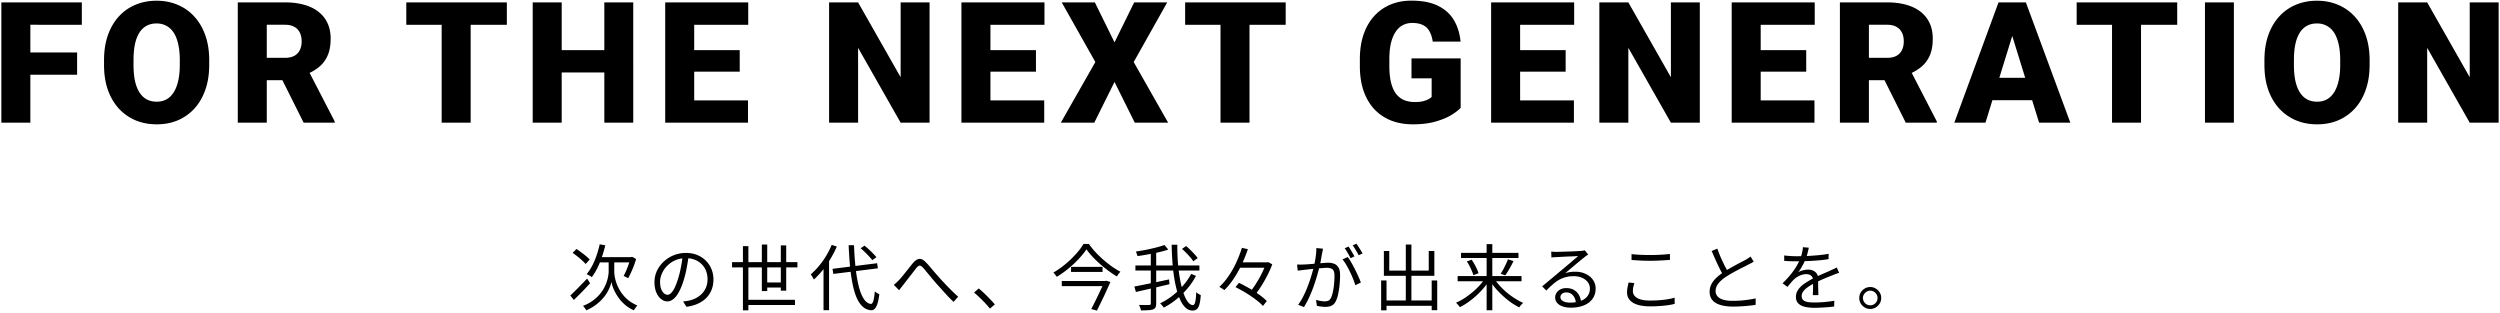 <svg width="591" height="74" viewBox="0 0 591 74" fill="none" xmlns="http://www.w3.org/2000/svg"><path d="M442.117 67.852c.488 0 .924.12 1.309.357.386.227.697.538.935.935.238.385.357.816.357 1.292 0 .476-.119.912-.357 1.31a2.83 2.83 0 0 1-.935.934 2.438 2.438 0 0 1-1.309.357c-.476 0-.912-.119-1.309-.357a2.84 2.84 0 0 1-.935-.935 2.599 2.599 0 0 1-.34-1.309c0-.476.114-.907.34-1.292a2.6 2.6 0 0 1 .952-.935 2.469 2.469 0 0 1 1.292-.357Zm0 4.318a1.66 1.66 0 0 0 1.224-.493c.34-.34.51-.754.51-1.24 0-.307-.079-.59-.238-.85a1.708 1.708 0 0 0-.612-.63 1.663 1.663 0 0 0-.884-.238c-.306 0-.589.08-.85.238-.26.159-.47.368-.629.63a1.61 1.61 0 0 0-.238.85c0 .316.08.611.238.883.159.26.369.47.629.63a1.7 1.7 0 0 0 .85.22ZM427.6 58.553c-.068.34-.159.742-.272 1.207a9.777 9.777 0 0 1-.51 1.547c-.204.51-.459 1.037-.765 1.581a11.093 11.093 0 0 1-.952 1.48c.215-.137.459-.25.731-.34.272-.103.549-.177.833-.222.294-.045.561-.068.799-.068.657 0 1.212.187 1.666.561.453.363.68.895.68 1.598v1.887l.034 1.071c.011.351.017.657.017.918h-1.309c.011-.227.022-.493.034-.799.011-.306.017-.629.017-.969.011-.34.011-.663 0-.969v-.782c0-.499-.153-.861-.459-1.088-.295-.238-.669-.357-1.122-.357-.533 0-1.06.12-1.581.357-.51.227-.958.521-1.343.884-.25.238-.499.51-.748.816-.238.295-.505.612-.799.952l-1.156-.85a23.032 23.032 0 0 0 2.04-2.227 16.48 16.48 0 0 0 1.326-1.92c.34-.602.606-1.14.799-1.616.181-.476.328-.952.442-1.428.113-.487.181-.935.204-1.343l1.394.12Zm-5.814 1.836c.453.057.946.102 1.479.136.532.034.997.051 1.394.051.759 0 1.575-.017 2.448-.05a70.566 70.566 0 0 0 2.635-.188c.895-.08 1.745-.193 2.55-.34l-.017 1.258c-.59.102-1.219.187-1.887.255-.669.057-1.349.108-2.04.153-.692.034-1.36.062-2.006.085-.635.011-1.224.017-1.768.017h-.833l-.969-.034c-.34-.023-.669-.045-.986-.068V60.39Zm12.988 4.114a3.904 3.904 0 0 0-.493.153c-.17.057-.346.12-.527.187-.17.068-.335.136-.493.204-.59.227-1.275.504-2.057.833-.782.329-1.581.708-2.397 1.14-.567.282-1.066.583-1.496.9-.431.306-.771.63-1.02.97-.25.328-.374.69-.374 1.087 0 .329.073.595.221.8.158.203.379.362.663.475.283.102.606.17.969.204.374.034.782.051 1.224.051.657 0 1.405-.034 2.244-.102.85-.08 1.649-.181 2.397-.306l-.034 1.36a37.249 37.249 0 0 1-3.094.255c-.544.034-1.066.051-1.564.051-.805 0-1.542-.074-2.21-.22-.658-.148-1.185-.409-1.581-.783-.397-.374-.595-.907-.595-1.598 0-.51.119-.975.357-1.394.238-.43.555-.822.952-1.173a9.86 9.86 0 0 1 1.343-.969c.487-.306.986-.584 1.496-.833.544-.295 1.054-.55 1.53-.765.487-.215.946-.414 1.377-.595.43-.181.833-.363 1.207-.544l.714-.323a9.75 9.75 0 0 0 .68-.34l.561 1.275ZM414.577 61.85a7.629 7.629 0 0 1-.612.358c-.215.113-.447.232-.697.357-.283.159-.634.34-1.054.544-.419.204-.867.43-1.343.68-.476.25-.952.51-1.428.782a28.3 28.3 0 0 0-1.343.816c-.793.51-1.416 1.048-1.87 1.615-.442.567-.663 1.173-.663 1.819 0 .703.335 1.264 1.003 1.683.68.408 1.689.612 3.026.612.624 0 1.27-.023 1.938-.068.669-.057 1.309-.13 1.921-.221.624-.09 1.151-.187 1.581-.29v1.514c-.419.08-.918.147-1.496.204a27.22 27.22 0 0 1-1.836.153c-.657.045-1.337.068-2.04.068-.804 0-1.541-.068-2.21-.204-.668-.125-1.252-.323-1.751-.595a3.055 3.055 0 0 1-1.139-1.071c-.272-.453-.408-.997-.408-1.632 0-.623.131-1.196.391-1.717a5.528 5.528 0 0 1 1.122-1.513 11.801 11.801 0 0 1 1.734-1.377c.431-.295.89-.578 1.377-.85a109.593 109.593 0 0 1 2.788-1.53c.42-.215.771-.397 1.054-.544.238-.147.454-.278.646-.391.193-.125.38-.26.561-.408l.748 1.207Zm-8.602-3.076c.261.725.539 1.434.833 2.125.306.691.612 1.337.918 1.938.318.6.607 1.133.867 1.598l-1.173.697a23.056 23.056 0 0 1-.901-1.65 50.618 50.618 0 0 1-.952-2.022c-.317-.714-.629-1.422-.935-2.125l1.343-.561ZM385.695 60.066c.612.08 1.297.136 2.057.17.77.034 1.581.05 2.431.05.544 0 1.088-.01 1.632-.033a58.03 58.03 0 0 0 1.581-.085l1.377-.12v1.395c-.386.023-.833.05-1.343.085-.51.034-1.049.062-1.615.085-.556.023-1.1.034-1.632.034-.85 0-1.644-.017-2.38-.051-.737-.045-1.44-.09-2.108-.136v-1.394Zm.68 6.85c-.114.34-.204.67-.272.987a5.375 5.375 0 0 0-.085.952c0 .646.334 1.173 1.003 1.58.668.409 1.683.613 3.043.613.782 0 1.535-.029 2.261-.085a22.331 22.331 0 0 0 1.989-.238 11.624 11.624 0 0 0 1.564-.357l.017 1.462c-.408.113-.913.215-1.513.306-.59.09-1.247.159-1.972.204a29.74 29.74 0 0 1-2.312.085c-1.145 0-2.125-.125-2.941-.374-.816-.25-1.44-.618-1.87-1.105-.431-.487-.646-1.088-.646-1.802 0-.442.039-.862.119-1.258.079-.397.158-.765.238-1.105l1.377.136ZM366.706 59.471c.193.023.397.04.612.051.227.011.425.017.595.017.17 0 .448-.006.833-.017.397-.011.839-.023 1.326-.034.499-.023.992-.04 1.479-.05a161.42 161.42 0 0 0 2.193-.119c.25-.024.442-.046.578-.069.136-.023.25-.045.34-.068l.782.986c-.147.102-.306.21-.476.323a7.122 7.122 0 0 0-.476.374c-.215.159-.504.391-.867.697-.362.295-.765.63-1.207 1.003a402.322 402.322 0 0 1-2.414 2.023 5.653 5.653 0 0 1 1.19-.272 8.544 8.544 0 0 1 1.173-.085c.941 0 1.774.176 2.499.527.737.34 1.309.81 1.717 1.411.42.6.629 1.287.629 2.057 0 .907-.238 1.7-.714 2.38-.476.68-1.15 1.202-2.023 1.564-.872.374-1.909.561-3.111.561-.77 0-1.433-.102-1.989-.306-.555-.204-.986-.487-1.292-.85a1.94 1.94 0 0 1-.442-1.258c0-.385.108-.748.323-1.088.216-.34.522-.612.918-.816.397-.204.856-.306 1.377-.306.76 0 1.389.159 1.887.476.499.306.884.714 1.156 1.224.272.499.425 1.037.459 1.615l-1.224.204c-.045-.725-.272-1.32-.68-1.785-.396-.476-.935-.714-1.615-.714-.385 0-.708.108-.969.323-.26.215-.391.47-.391.765 0 .408.21.731.629.97.42.237.964.356 1.632.356.964 0 1.797-.13 2.499-.39.714-.261 1.258-.641 1.632-1.14.386-.498.578-1.1.578-1.802 0-.555-.164-1.054-.493-1.496-.328-.442-.782-.787-1.36-1.037-.566-.26-1.218-.39-1.955-.39-.714 0-1.354.079-1.921.237a6.582 6.582 0 0 0-1.598.646c-.487.284-.974.64-1.462 1.071-.476.42-.986.901-1.53 1.445l-.969-1.003c.352-.283.737-.6 1.156-.952.431-.362.862-.72 1.292-1.07l1.19-1.004c.374-.317.686-.578.935-.782.238-.193.533-.436.884-.73a234.614 234.614 0 0 0 2.21-1.888c.352-.294.635-.532.85-.714-.181 0-.447.011-.799.034a59.41 59.41 0 0 0-1.173.051c-.43.011-.861.029-1.292.051-.419.023-.804.046-1.156.068-.34.011-.6.023-.782.034l-.561.034a4.507 4.507 0 0 0-.561.068l-.051-1.41ZM344.588 65.268h15.096v1.224h-15.096v-1.224Zm.799-5.49h13.583v1.206h-13.583v-1.207Zm6.052-2.058h1.343v15.623h-1.343V57.72Zm5.032 3.587 1.326.408c-.192.397-.402.805-.629 1.224-.226.408-.453.8-.68 1.173-.226.374-.442.703-.646.986l-1.088-.374c.204-.306.414-.657.629-1.054.216-.408.42-.816.612-1.224.193-.42.352-.799.476-1.139Zm-9.707.493 1.139-.408a15.147 15.147 0 0 1 1.241 2.21c.17.363.295.691.374.986l-1.207.476a8.221 8.221 0 0 0-.357-.986c-.158-.385-.34-.776-.544-1.173a11.27 11.27 0 0 0-.646-1.105Zm4.335 3.927 1.037.442a16.768 16.768 0 0 1-1.411 1.938 19.6 19.6 0 0 1-1.734 1.785 20.016 20.016 0 0 1-1.921 1.547c-.657.465-1.309.856-1.955 1.173a2.26 2.26 0 0 0-.272-.357 8.964 8.964 0 0 0-.323-.374 4.268 4.268 0 0 0-.323-.323 13.077 13.077 0 0 0 1.955-1.037c.658-.43 1.292-.9 1.904-1.41a18.025 18.025 0 0 0 1.717-1.633c.522-.578.964-1.161 1.326-1.75Zm2.04.017c.374.578.822 1.156 1.343 1.734a18.107 18.107 0 0 0 1.7 1.65 18.63 18.63 0 0 0 1.921 1.41c.669.42 1.326.776 1.972 1.071a7.42 7.42 0 0 0-.323.306l-.34.374c-.102.136-.187.26-.255.374a15.277 15.277 0 0 1-1.972-1.173 22.45 22.45 0 0 1-1.921-1.564 20.245 20.245 0 0 1-1.751-1.802 16.513 16.513 0 0 1-1.394-1.955l1.02-.425ZM327.129 71.031h12.002v1.258h-12.002v-1.258Zm5.202-13.226h1.326v13.957h-1.326V57.805Zm-5.831 8.5h1.275v7.055H326.5v-7.055Zm11.951 0h1.309v7.021h-1.309v-7.02Zm-11.305-6.97h1.275v4.641h9.333v-4.64h1.326V65.2h-11.934v-5.865ZM312.749 58.791c-.023.159-.051.329-.085.51l-.102.51c-.045.193-.096.465-.153.816-.057.351-.125.725-.204 1.122-.068.385-.142.76-.221 1.122-.125.476-.272 1.02-.442 1.632a34.72 34.72 0 0 1-.578 1.938c-.215.68-.459 1.377-.731 2.091-.272.703-.572 1.4-.901 2.091a20.58 20.58 0 0 1-1.071 1.972l-1.377-.56c.385-.51.748-1.089 1.088-1.735.34-.646.652-1.315.935-2.006a36.455 36.455 0 0 0 1.343-3.96c.17-.59.3-1.095.391-1.514.159-.669.289-1.371.391-2.108.102-.737.153-1.428.153-2.074l1.564.153Zm5.848 1.972c.272.34.555.77.85 1.292.306.521.601 1.071.884 1.65.295.577.561 1.138.799 1.682.249.544.442 1.014.578 1.411l-1.309.63c-.125-.443-.3-.942-.527-1.497a19.639 19.639 0 0 0-.748-1.683 18.388 18.388 0 0 0-.867-1.632 7.32 7.32 0 0 0-.901-1.292l1.241-.56Zm-11.968 1.768a18.495 18.495 0 0 0 1.53 0c.249-.011.572-.028.969-.05.408-.035.844-.069 1.309-.103.465-.045.929-.085 1.394-.119.465-.045.89-.08 1.275-.102.385-.034.691-.05.918-.05.51 0 .969.084 1.377.254.419.159.754.448 1.003.867.261.408.391.997.391 1.768 0 .669-.034 1.394-.102 2.176-.068.77-.176 1.507-.323 2.21-.136.691-.323 1.275-.561 1.751-.261.567-.601.94-1.02 1.122-.419.193-.907.29-1.462.29a7.06 7.06 0 0 1-1.054-.086c-.363-.045-.68-.096-.952-.153l-.221-1.428c.238.08.487.147.748.204.261.045.51.085.748.12.238.022.431.033.578.033.317 0 .601-.05.85-.153.249-.113.465-.357.646-.73.181-.386.329-.868.442-1.446.125-.578.215-1.196.272-1.853a22.05 22.05 0 0 0 .085-1.904c0-.521-.074-.912-.221-1.173a1.105 1.105 0 0 0-.629-.527 3.011 3.011 0 0 0-.952-.136c-.283 0-.669.023-1.156.068-.487.034-1.009.08-1.564.136-.555.045-1.071.096-1.547.153-.465.057-.827.096-1.088.12a21.55 21.55 0 0 0-.765.101c-.295.034-.55.068-.765.102l-.153-1.462Zm12.172-4.233c.147.193.3.43.459.714.17.272.34.555.51.85.17.283.312.538.425.765l-.935.408a9.804 9.804 0 0 0-.391-.765 33.648 33.648 0 0 0-.493-.85 9.435 9.435 0 0 0-.493-.748l.918-.374Zm1.87-.697a35.464 35.464 0 0 1 1.02 1.598c.17.272.306.516.408.731l-.918.408a14.72 14.72 0 0 0-.663-1.207 12.53 12.53 0 0 0-.748-1.139l.901-.39ZM292.67 62.02h7.123v1.276h-7.123V62.02Zm-.595 5.866.816-1.02c.589.272 1.196.584 1.819.935.635.34 1.247.703 1.836 1.088.601.385 1.15.77 1.649 1.156.499.385.924.76 1.275 1.122l-.901 1.156a12.497 12.497 0 0 0-1.224-1.122 22.16 22.16 0 0 0-1.615-1.19 26.002 26.002 0 0 0-1.819-1.14 29.246 29.246 0 0 0-1.836-.985Zm1.513-9.3 1.411.324a35.668 35.668 0 0 1-1.394 3.468 25.503 25.503 0 0 1-1.87 3.366 16.825 16.825 0 0 1-2.295 2.839 4.268 4.268 0 0 0-.374-.255 3.393 3.393 0 0 0-.425-.272 5.196 5.196 0 0 0-.391-.221 14.254 14.254 0 0 0 1.768-1.99 21.409 21.409 0 0 0 1.496-2.328 23.9 23.9 0 0 0 1.19-2.5c.351-.838.646-1.648.884-2.43Zm5.678 3.435h.289l.255-.051.952.51a22.065 22.065 0 0 1-1.122 2.55 31.445 31.445 0 0 1-1.445 2.55 23.31 23.31 0 0 1-1.564 2.21 4.19 4.19 0 0 0-.544-.408 5.053 5.053 0 0 0-.595-.34c.374-.453.748-.958 1.122-1.513a30.05 30.05 0 0 0 1.071-1.751c.34-.6.64-1.196.901-1.785.272-.59.499-1.133.68-1.632v-.34ZM279.427 58.842l.969-.68a23.683 23.683 0 0 1 2.006 1.955c.306.329.55.629.731.901l-1.037.748a7.535 7.535 0 0 0-.697-.918 15.979 15.979 0 0 0-.969-1.054c-.34-.351-.674-.669-1.003-.952Zm-11.016 3.91h15.13v1.207h-15.13v-1.207Zm-.255 4.981c.669-.125 1.451-.278 2.346-.459.907-.181 1.859-.374 2.856-.578 1.009-.215 2.012-.43 3.009-.646l.102 1.139c-.929.215-1.87.436-2.822.663l-2.737.629c-.872.193-1.666.374-2.38.544l-.374-1.292Zm3.893-8.279h1.275v12.257c0 .42-.056.737-.17.952-.102.215-.294.374-.578.476-.26.102-.629.164-1.105.187a24.73 24.73 0 0 1-1.751.051 4.113 4.113 0 0 0-.102-.425 4.517 4.517 0 0 0-.17-.459 7.488 7.488 0 0 0-.187-.408c.544.011 1.043.017 1.496.017.454.011.754.011.901 0 .148-.011.25-.045.306-.102.057-.045.085-.142.085-.289V59.454Zm3.23-1.53.901 1.071c-.657.227-1.399.436-2.227.629-.816.181-1.66.351-2.533.51-.861.159-1.7.295-2.516.408a3.843 3.843 0 0 0-.17-.527 3.117 3.117 0 0 0-.221-.544c.794-.125 1.61-.266 2.448-.425.839-.17 1.632-.351 2.38-.544a23.31 23.31 0 0 0 1.938-.578Zm1.7-.068h1.343c-.011 1.553.04 3.043.153 4.471.125 1.417.301 2.726.527 3.927.227 1.19.493 2.227.799 3.111.318.873.663 1.553 1.037 2.04.374.476.765.714 1.173.714.238 0 .414-.232.527-.697.125-.476.21-1.264.255-2.363.136.136.306.272.51.408.204.125.391.221.561.289-.068.94-.175 1.677-.323 2.21-.147.533-.351.907-.612 1.122-.26.215-.606.323-1.037.323-.544 0-1.048-.193-1.513-.578-.453-.385-.861-.93-1.224-1.632-.351-.714-.663-1.553-.935-2.516a30.361 30.361 0 0 1-.663-3.179 44.51 44.51 0 0 1-.408-3.689 75.54 75.54 0 0 1-.17-3.961Zm4.624 6.885 1.122.476a16.288 16.288 0 0 1-2.006 2.975c-.782.93-1.649 1.78-2.601 2.55-.94.77-1.938 1.428-2.992 1.972a5.678 5.678 0 0 0-.408-.51 3.904 3.904 0 0 0-.476-.493 16.384 16.384 0 0 0 2.924-1.802c.93-.725 1.774-1.53 2.533-2.414a15.335 15.335 0 0 0 1.904-2.754ZM256.836 58.944a14.48 14.48 0 0 1-1.275 1.649 23.655 23.655 0 0 1-1.666 1.734 25.647 25.647 0 0 1-1.955 1.666c-.692.533-1.4 1.014-2.125 1.445a2.452 2.452 0 0 0-.221-.323 8.616 8.616 0 0 0-.289-.374 2.637 2.637 0 0 0-.289-.306c.736-.42 1.456-.901 2.159-1.445a24.529 24.529 0 0 0 1.989-1.717 23.26 23.26 0 0 0 1.717-1.836 12.94 12.94 0 0 0 1.258-1.768h1.275c.442.635.952 1.27 1.53 1.904a25.23 25.23 0 0 0 1.853 1.802 29.262 29.262 0 0 0 2.04 1.615c.702.487 1.382.907 2.04 1.258a3.526 3.526 0 0 0-.459.527 5.613 5.613 0 0 0-.391.578 26.16 26.16 0 0 1-2.023-1.36 33.444 33.444 0 0 1-1.989-1.615 29.045 29.045 0 0 1-1.785-1.734 17.08 17.08 0 0 1-1.394-1.7Zm-3.638 4.148h7.446v1.19h-7.446v-1.19Zm-2.193 3.332h10.319v1.224h-10.319v-1.224Zm10.064 0h.187l.238-.068 1.003.306c-.272.623-.59 1.332-.952 2.125a76.508 76.508 0 0 1-1.122 2.38c-.386.793-.76 1.547-1.122 2.26l-1.326-.373c.272-.521.555-1.077.85-1.666.294-.6.583-1.196.867-1.785a94.9 94.9 0 0 0 .782-1.666c.238-.521.436-.97.595-1.343v-.17ZM234.021 72.952c-.363-.453-.76-.907-1.19-1.36-.431-.453-.867-.89-1.309-1.31-.431-.418-.85-.792-1.258-1.121l1.105-.97c.408.33.838.71 1.292 1.14.453.43.895.873 1.326 1.326.442.453.838.89 1.19 1.309l-1.156.986ZM211.293 67.342c.215-.17.414-.34.595-.51.193-.181.402-.385.629-.612.227-.238.476-.521.748-.85.283-.34.572-.697.867-1.071.306-.385.606-.765.901-1.139.295-.374.567-.708.816-1.003.499-.578.98-.895 1.445-.952.476-.057.992.198 1.547.765.351.351.72.76 1.105 1.224l1.173 1.377c.408.465.788.895 1.139 1.292.261.283.555.6.884.952.329.351.68.72 1.054 1.105l1.139 1.139c.397.385.788.742 1.173 1.071l-1.088 1.241a76.148 76.148 0 0 1-1.343-1.343 84.654 84.654 0 0 1-1.377-1.513c-.453-.51-.878-.98-1.275-1.411-.363-.42-.742-.861-1.139-1.326-.385-.476-.759-.93-1.122-1.36-.351-.43-.657-.793-.918-1.088-.249-.26-.459-.425-.629-.493a.513.513 0 0 0-.493.051c-.147.09-.323.255-.527.493l-.68.884c-.261.34-.533.691-.816 1.054l-.833 1.071c-.261.351-.499.657-.714.918-.17.227-.351.459-.544.697-.181.227-.334.43-.459.612l-1.258-1.275ZM196.807 63.551l10.54-1.326.187 1.207-10.54 1.326-.187-1.207Zm6.647-4.862.918-.612c.34.272.692.573 1.054.901.363.329.697.657 1.003.986.318.318.573.6.765.85l-.986.68a8.838 8.838 0 0 0-.748-.867 19.179 19.179 0 0 0-.969-1.003 12.608 12.608 0 0 0-1.037-.935Zm-6.834-.799 1.207.391c-.43.998-.935 1.972-1.513 2.924a23.82 23.82 0 0 1-1.853 2.686 19.155 19.155 0 0 1-2.057 2.193 6.086 6.086 0 0 0-.493-.85 2.26 2.26 0 0 0-.255-.374 15.402 15.402 0 0 0 1.904-1.938 18.555 18.555 0 0 0 1.717-2.397c.522-.861.969-1.74 1.343-2.635Zm-1.938 4.54 1.292-1.293.017.034v12.155h-1.309V62.43Zm5.933-4.472h1.275c.068 1.916.193 3.7.374 5.355.182 1.655.431 3.111.748 4.37.318 1.257.714 2.249 1.19 2.974.476.725 1.032 1.122 1.666 1.19.25.012.448-.232.595-.73.148-.5.261-1.242.34-2.228.091.08.204.165.34.255.136.09.272.176.408.255.136.068.244.125.323.17-.124.975-.283 1.745-.476 2.312-.192.555-.413.94-.663 1.156-.238.227-.51.329-.816.306a3.215 3.215 0 0 1-1.989-.867c-.566-.521-1.048-1.24-1.445-2.159-.385-.918-.702-2.006-.952-3.264a42.942 42.942 0 0 1-.595-4.182c-.136-1.53-.243-3.168-.323-4.913ZM173.059 61.97h15.453v1.241h-15.453v-1.24Zm3.213 8.908h11.662v1.224h-11.662v-1.224Zm4.386-4.097h4.471v1.19h-4.471v-1.19Zm-5.032-8.602h1.292V73.36h-1.292V58.18Zm4.471-.374h1.275v11h-1.275v-11Zm4.488.204h1.275v10.71h-1.275V58.01ZM162.809 60.389a48.883 48.883 0 0 1-.442 2.77c-.17.964-.391 1.9-.663 2.806-.34 1.167-.72 2.142-1.139 2.924-.408.782-.85 1.371-1.326 1.768-.476.397-.975.595-1.496.595-.499 0-.981-.181-1.445-.544-.465-.363-.845-.884-1.139-1.564-.295-.691-.442-1.502-.442-2.431 0-.93.187-1.808.561-2.635a7.167 7.167 0 0 1 1.581-2.193 7.655 7.655 0 0 1 2.38-1.53 7.543 7.543 0 0 1 2.907-.561c.997 0 1.892.164 2.686.493a6.047 6.047 0 0 1 3.366 3.349c.306.748.459 1.553.459 2.414 0 1.19-.255 2.238-.765 3.145-.499.907-1.224 1.643-2.176 2.21-.941.567-2.086.94-3.434 1.122l-.799-1.258c.272-.034.532-.068.782-.102a6.797 6.797 0 0 0 2.261-.697 5.668 5.668 0 0 0 1.394-1.02c.408-.42.731-.912.969-1.48.249-.577.374-1.234.374-1.971 0-.691-.114-1.332-.34-1.921a4.536 4.536 0 0 0-1.003-1.581 4.743 4.743 0 0 0-1.615-1.071c-.635-.26-1.36-.391-2.176-.391-.93 0-1.774.17-2.533.51a6.154 6.154 0 0 0-1.921 1.343 6.041 6.041 0 0 0-1.207 1.802c-.284.646-.425 1.28-.425 1.904 0 .714.09 1.303.272 1.768.192.453.419.788.68 1.003.272.215.538.323.799.323.272 0 .549-.13.833-.391.283-.272.572-.703.867-1.292.294-.6.583-1.377.867-2.33.249-.815.459-1.682.629-2.6a26.16 26.16 0 0 0 .391-2.703l1.428.017ZM141.762 57.754l1.326.238a32.217 32.217 0 0 1-.833 2.873 21.176 21.176 0 0 1-1.071 2.567 14.493 14.493 0 0 1-1.275 2.09 2.608 2.608 0 0 0-.357-.254c-.147-.09-.3-.176-.459-.255a3.286 3.286 0 0 0-.408-.204c.476-.567.907-1.218 1.292-1.955.397-.748.743-1.558 1.037-2.431.306-.873.556-1.762.748-2.67Zm2.805 4.182h.646v2.278c0 .295.04.697.119 1.207.091.51.244 1.07.459 1.683.227.612.544 1.235.952 1.87.408.635.93 1.235 1.564 1.802.646.555 1.434 1.037 2.363 1.445-.09.09-.187.204-.289.34-.102.147-.204.289-.306.425-.09.147-.17.272-.238.374a8.717 8.717 0 0 1-1.921-1.173 10.094 10.094 0 0 1-1.428-1.445 11.581 11.581 0 0 1-1.003-1.547c-.272-.51-.487-.986-.646-1.428a7.223 7.223 0 0 1-.289-1.156c-.056.317-.17.697-.34 1.139-.17.442-.402.918-.697 1.428a9.215 9.215 0 0 1-1.139 1.513c-.453.51-.991.992-1.615 1.445-.623.465-1.343.873-2.159 1.224a4.92 4.92 0 0 0-.221-.357c-.09-.125-.187-.255-.289-.391a4.043 4.043 0 0 0-.272-.306c1.043-.408 1.916-.895 2.618-1.462.714-.567 1.298-1.167 1.751-1.802a8.585 8.585 0 0 0 1.037-1.87c.25-.623.42-1.19.51-1.7.102-.521.153-.94.153-1.258v-2.278h.68Zm-9.741 7.922c.329-.317.709-.686 1.139-1.105.442-.43.901-.895 1.377-1.394.488-.499.969-.997 1.445-1.496l.714 1.088a80.685 80.685 0 0 1-1.955 2.09 94.641 94.641 0 0 1-1.887 1.87l-.833-1.053Zm.544-10.081.901-.918c.363.227.743.493 1.139.799.408.295.788.59 1.139.884.352.295.635.567.85.816l-.952 1.054c-.215-.25-.493-.533-.833-.85-.34-.317-.708-.63-1.105-.935-.396-.317-.776-.6-1.139-.85Zm6.409 1.003h7.65v1.258h-8.228l.578-1.258Zm7.225 0h.187l.255-.068.935.51a19.732 19.732 0 0 1-.561 1.649 18.405 18.405 0 0 1-.663 1.58 19.27 19.27 0 0 1-.663 1.31l-.34-.17a11.677 11.677 0 0 0-.391-.204 2.103 2.103 0 0 0-.34-.153c.193-.351.391-.76.595-1.224.204-.476.397-.97.578-1.48.182-.52.318-1.002.408-1.444v-.306ZM590.68.563V29h-6.836l-10.059-17.695V29h-6.855V.562h6.855l10.059 17.696V.563h6.836ZM560.176 14.215v1.152c0 2.175-.306 4.128-.918 5.86-.599 1.718-1.452 3.19-2.559 4.414a11.336 11.336 0 0 1-3.926 2.793c-1.51.638-3.177.957-5 .957-1.835 0-3.515-.32-5.039-.957a11.54 11.54 0 0 1-3.945-2.793c-1.107-1.224-1.966-2.696-2.578-4.414-.599-1.732-.899-3.685-.899-5.86v-1.152c0-2.175.3-4.128.899-5.86.612-1.731 1.465-3.203 2.559-4.414a11.003 11.003 0 0 1 3.925-2.793c1.524-.65 3.203-.976 5.039-.976 1.823 0 3.49.325 5 .976a10.967 10.967 0 0 1 3.946 2.793c1.106 1.211 1.966 2.683 2.578 4.414.612 1.732.918 3.685.918 5.86Zm-6.953 1.152v-1.191c0-1.406-.124-2.643-.371-3.711-.235-1.08-.586-1.986-1.055-2.715-.469-.73-1.048-1.276-1.738-1.64-.677-.378-1.452-.567-2.325-.567-.911 0-1.705.189-2.382.566-.678.365-1.244.912-1.7 1.641-.455.73-.8 1.634-1.035 2.715-.221 1.068-.332 2.305-.332 3.71v1.192c0 1.393.111 2.63.332 3.711.235 1.068.58 1.973 1.035 2.715.469.742 1.042 1.302 1.719 1.68.69.377 1.491.566 2.402.566.873 0 1.648-.189 2.325-.566.677-.378 1.243-.938 1.699-1.68.469-.742.82-1.647 1.055-2.715.247-1.08.371-2.318.371-3.71ZM528.09.563V29h-6.836V.562h6.836ZM506.139.563V29h-6.856V.562h6.856Zm8.554 0v5.292h-23.769V.562h23.769ZM476.299 6.54 469.365 29h-7.363L472.451.562h4.668l-.82 5.977ZM482.041 29l-6.953-22.46-.899-5.978h4.727L489.424 29h-7.383Zm-.273-10.605v5.293h-14.59v-5.293h14.59ZM434.953.563h11.192c2.187 0 4.088.325 5.703.976 1.614.651 2.858 1.615 3.73 2.89.886 1.277 1.328 2.852 1.328 4.727 0 1.628-.254 2.989-.761 4.082a7.314 7.314 0 0 1-2.129 2.715c-.899.703-1.947 1.283-3.145 1.738l-2.246 1.27h-9.395l-.039-5.293h6.954c.872 0 1.595-.156 2.167-.469a3.028 3.028 0 0 0 1.29-1.328c.299-.586.449-1.283.449-2.09 0-.82-.15-1.523-.449-2.11a3.092 3.092 0 0 0-1.329-1.347c-.572-.312-1.282-.469-2.128-.469h-4.336V29h-6.856V.562ZM450.52 29l-6.29-12.578 7.266-.04 6.367 12.325V29h-7.343ZM428.941 23.727V29h-15.156v-5.273h15.156ZM416.227.562V29h-6.856V.562h6.856Zm10.761 11.29v5.097h-13.203v-5.097h13.203ZM429 .562v5.293h-15.215V.562H429ZM401.836.563V29H395l-10.059-17.695V29h-6.855V.562h6.855L395 18.259V.563h6.836ZM372.072 23.727V29h-15.156v-5.273h15.156ZM359.357.562V29h-6.855V.562h6.855Zm10.762 11.29v5.097h-13.203v-5.097h13.203Zm2.012-11.29v5.293h-15.215V.562h15.215ZM345.299 13.805v11.68c-.482.533-1.224 1.106-2.227 1.718-.989.6-2.239 1.113-3.75 1.543-1.51.43-3.287.645-5.332.645-1.888 0-3.6-.3-5.136-.899a10.947 10.947 0 0 1-3.965-2.676c-1.094-1.184-1.94-2.63-2.539-4.335-.586-1.72-.879-3.685-.879-5.899V14c0-2.213.299-4.18.898-5.898.599-1.72 1.439-3.165 2.52-4.336a10.848 10.848 0 0 1 3.847-2.696c1.485-.612 3.112-.918 4.883-.918 2.617 0 4.746.417 6.387 1.25 1.64.82 2.884 1.96 3.73 3.418.847 1.446 1.361 3.119 1.543 5.02h-6.582c-.13-.938-.377-1.732-.742-2.383a3.467 3.467 0 0 0-1.523-1.504c-.664-.351-1.524-.527-2.578-.527-.821 0-1.569.176-2.247.527-.664.352-1.23.886-1.699 1.602-.469.703-.833 1.588-1.094 2.656-.247 1.068-.371 2.318-.371 3.75v1.621c0 1.42.118 2.663.352 3.73.247 1.068.612 1.96 1.094 2.676a4.82 4.82 0 0 0 1.875 1.602c.768.351 1.673.527 2.715.527.729 0 1.354-.058 1.875-.176.52-.13.95-.286 1.289-.468.351-.196.618-.378.8-.547v-4.414h-4.765v-4.707h11.621ZM295.383.563V29h-6.856V.562h6.856Zm8.555 0v5.292h-23.77V.562h23.77ZM258.824.563l4.649 9.453 4.648-9.454h7.813l-7.93 14.102L276.148 29h-7.89l-4.785-9.629L258.688 29h-7.911l8.164-14.336L250.992.563h7.832ZM246.854 23.727V29h-15.157v-5.273h15.157ZM234.139.562V29h-6.856V.562h6.856Zm10.761 11.29v5.097h-13.203v-5.097H244.9Zm2.012-11.29v5.293h-15.215V.562h15.215ZM219.748.563V29h-6.836l-10.058-17.695V29h-6.856V.562h6.856l10.058 17.696V.563h6.836ZM176.824 23.727V29h-15.156v-5.273h15.156ZM164.109.562V29h-6.855V.562h6.855Zm10.762 11.29v5.097h-13.203v-5.097h13.203Zm2.012-11.29v5.293h-15.215V.562h15.215ZM145.09 11.852v5.273H130.5v-5.273h14.59ZM132.785.562V29h-6.855V.562h6.855Zm16.914 0V29h-6.836V.562h6.836ZM111.264.563V29h-6.856V.562h6.856Zm8.554 0v5.292h-23.77V.562h23.77ZM56.21.563h11.192c2.188 0 4.089.325 5.704.976 1.614.651 2.858 1.615 3.73 2.89.885 1.277 1.328 2.852 1.328 4.727 0 1.628-.254 2.989-.762 4.082a7.307 7.307 0 0 1-2.129 2.715c-.898.703-1.946 1.283-3.144 1.738l-2.246 1.27h-9.395l-.039-5.293h6.953c.873 0 1.595-.156 2.168-.469a3.024 3.024 0 0 0 1.29-1.328c.299-.586.449-1.283.449-2.09 0-.82-.15-1.523-.45-2.11a3.088 3.088 0 0 0-1.328-1.347c-.573-.312-1.282-.469-2.129-.469h-4.336V29h-6.855V.562ZM71.778 29l-6.289-12.578 7.266-.04 6.367 12.325V29h-7.344ZM49.457 14.215v1.152c0 2.175-.306 4.128-.918 5.86-.599 1.718-1.452 3.19-2.559 4.414a11.339 11.339 0 0 1-3.925 2.793c-1.51.638-3.177.957-5 .957-1.836 0-3.516-.32-5.04-.957a11.536 11.536 0 0 1-3.945-2.793c-1.107-1.224-1.966-2.696-2.578-4.414-.599-1.732-.898-3.685-.898-5.86v-1.152c0-2.175.3-4.128.898-5.86.612-1.731 1.465-3.203 2.559-4.414a11.009 11.009 0 0 1 3.926-2.793C33.5.498 35.18.172 37.016.172c1.823 0 3.49.325 5 .976a10.967 10.967 0 0 1 3.945 2.793c1.107 1.211 1.966 2.683 2.578 4.414.612 1.732.918 3.685.918 5.86Zm-6.953 1.152v-1.191c0-1.406-.124-2.643-.371-3.711-.235-1.08-.586-1.986-1.055-2.715-.469-.73-1.048-1.276-1.738-1.64-.677-.378-1.452-.567-2.324-.567-.912 0-1.706.189-2.383.566-.677.365-1.244.912-1.7 1.641-.455.73-.8 1.634-1.035 2.715-.22 1.068-.332 2.305-.332 3.71v1.192c0 1.393.111 2.63.332 3.711.235 1.068.58 1.973 1.036 2.715.468.742 1.041 1.302 1.718 1.68.69.377 1.491.566 2.403.566.872 0 1.647-.189 2.324-.566.677-.378 1.243-.938 1.7-1.68.468-.742.82-1.647 1.054-2.715.247-1.08.37-2.318.37-3.71ZM7.176.563V29H.32V.562h6.856ZM18.23 12.398v5.274H5.223v-5.274H18.23ZM19.345.563v5.292H5.223V.562h14.12Z" fill="#000"/></svg>